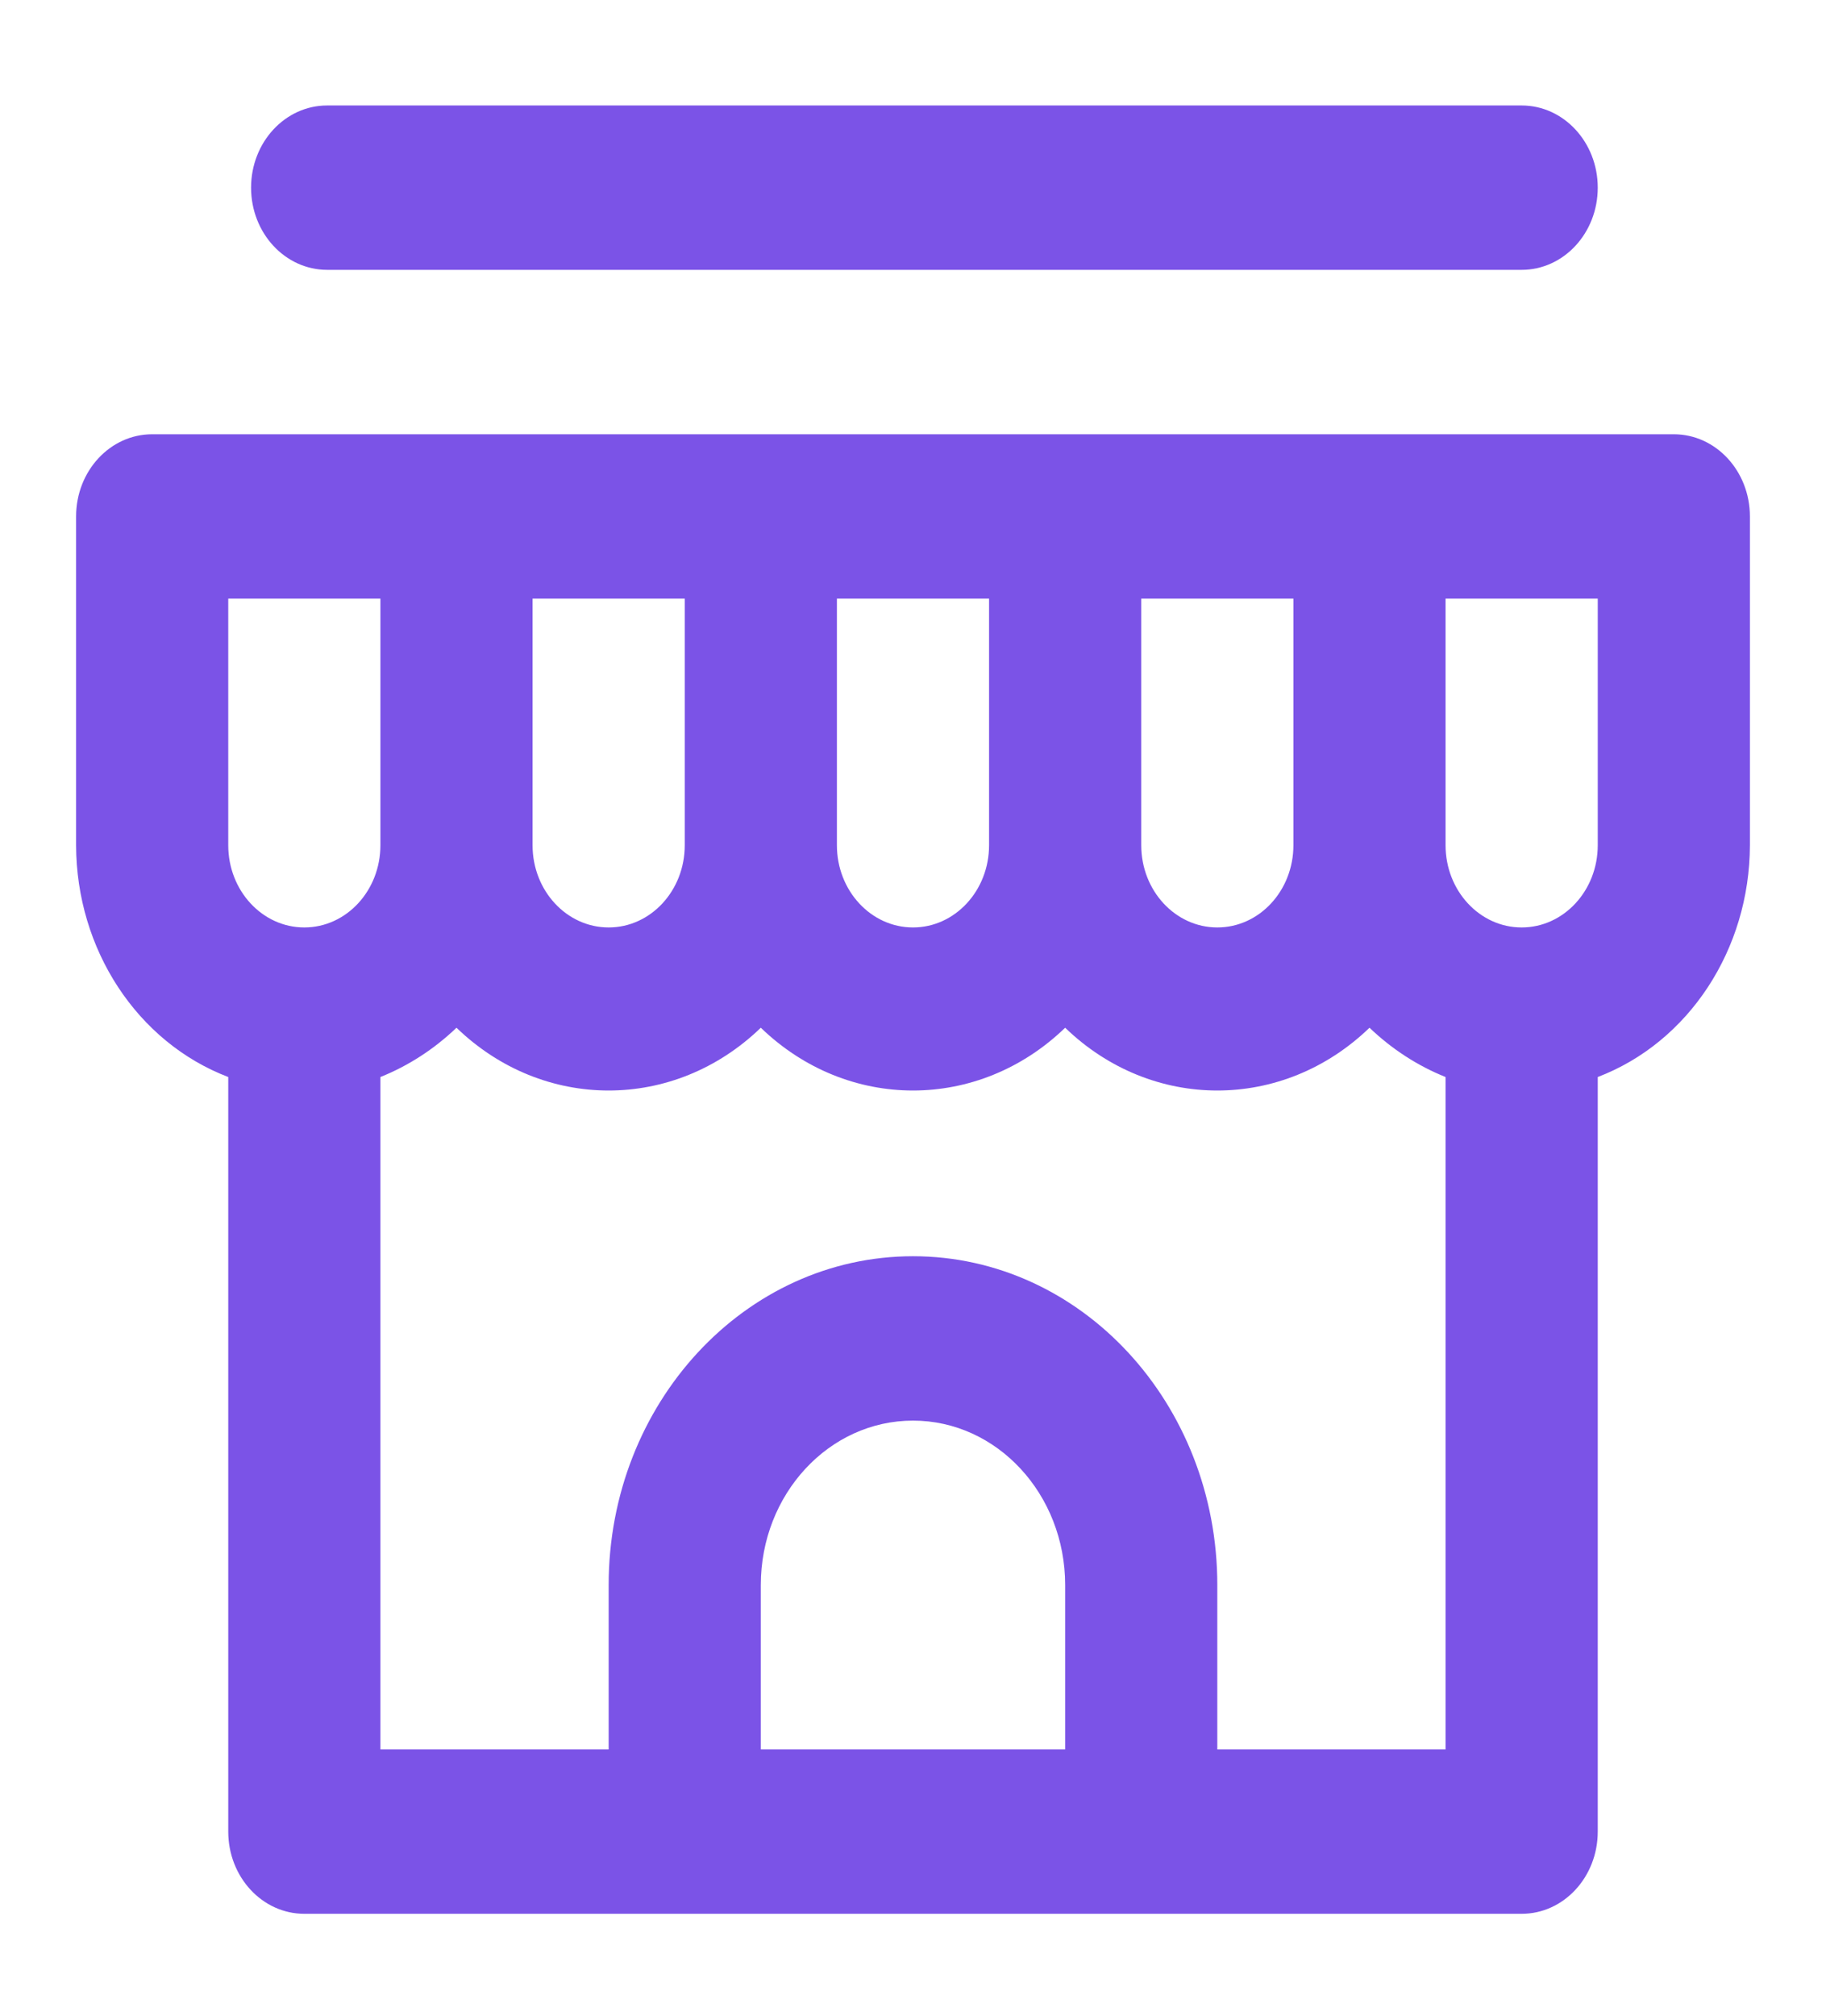 <svg width="58" height="64" viewBox="0 0 58 64" fill="none" xmlns="http://www.w3.org/2000/svg">
<path fill-rule="evenodd" clip-rule="evenodd" d="M53.166 13.788H4.833C3.498 13.788 2.417 14.956 2.417 16.398V26.837C2.425 30.147 4.36 33.093 7.25 34.196V58.154C7.25 59.596 8.332 60.764 9.666 60.764H48.333C49.668 60.764 50.75 59.596 50.75 58.154V34.196C53.639 33.093 55.575 30.147 55.583 26.837V16.398C55.583 14.956 54.501 13.788 53.166 13.788ZM36.25 19.007H41.083V26.837C41.083 28.278 40.001 29.447 38.666 29.447C37.332 29.447 36.25 28.278 36.25 26.837V19.007ZM26.583 19.007H31.416V26.837C31.416 28.278 30.334 29.447 29 29.447C27.665 29.447 26.583 28.278 26.583 26.837V19.007ZM16.916 19.007H21.75V26.837C21.75 28.278 20.668 29.447 19.333 29.447C17.998 29.447 16.916 28.278 16.916 26.837V19.007ZM9.666 29.447C8.332 29.447 7.25 28.278 7.25 26.837V19.007H12.083V26.837C12.083 28.278 11.001 29.447 9.666 29.447ZM33.833 55.545H24.166V50.325C24.166 47.442 26.331 45.105 29 45.105C31.669 45.105 33.833 47.442 33.833 50.325V55.545ZM45.916 55.545H38.666V50.325C38.666 44.56 34.339 39.886 29 39.886C23.661 39.886 19.333 44.56 19.333 50.325V55.545H12.083V34.196C12.972 33.84 13.791 33.309 14.5 32.631C17.252 35.289 21.414 35.289 24.166 32.631C26.919 35.289 31.081 35.289 33.833 32.631C36.585 35.289 40.748 35.289 43.5 32.631C44.209 33.309 45.028 33.84 45.916 34.196V55.545ZM50.75 26.837C50.75 28.278 49.668 29.447 48.333 29.447C46.998 29.447 45.916 28.278 45.916 26.837V19.007H50.75V26.837ZM10.392 8.568H48.333C49.668 8.568 50.75 7.4 50.75 5.958C50.75 4.517 49.668 3.349 48.333 3.349H10.392C9.057 3.349 7.975 4.517 7.975 5.958C7.975 7.4 9.057 8.568 10.392 8.568Z" fill="#7B53E7"/>
</svg>
